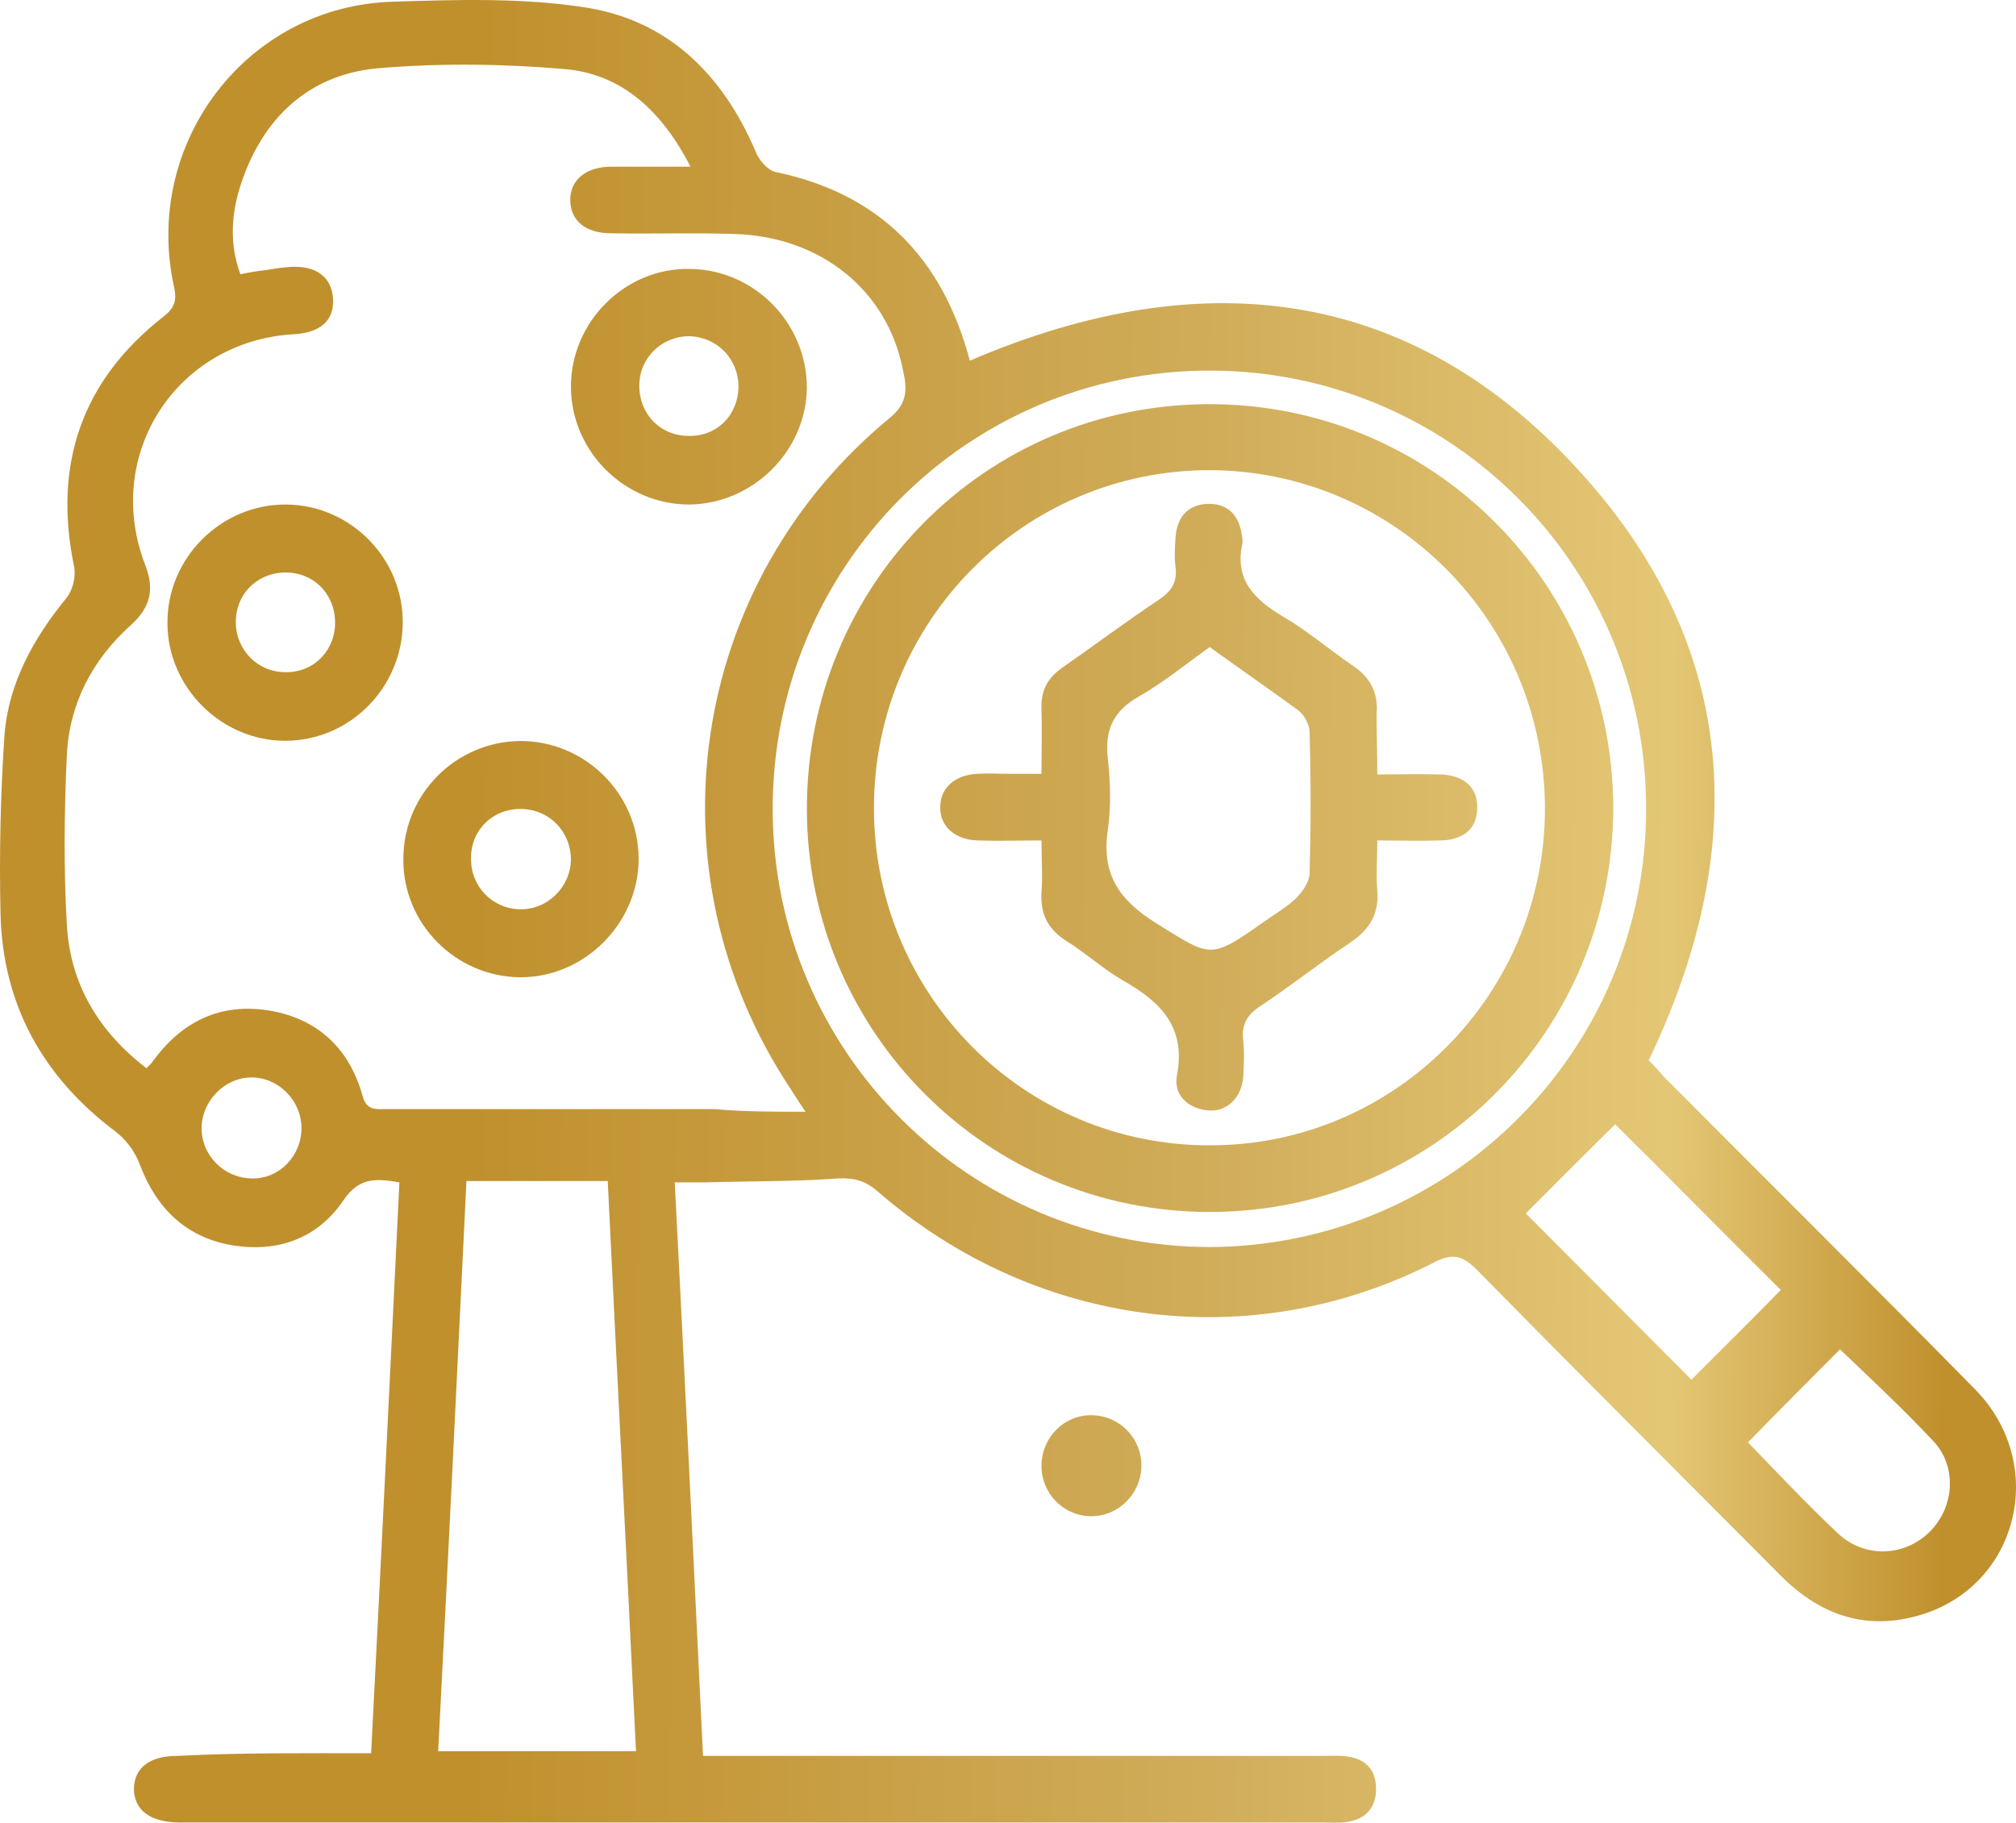 <svg width="94" height="85" viewBox="0 0 94 85" fill="none" xmlns="http://www.w3.org/2000/svg">
<path d="M17.305 81.761C17.765 72.805 18.194 64.002 18.623 55.138C17.52 54.954 16.754 54.892 16.018 55.969C14.793 57.785 12.893 58.431 10.779 58.062C8.664 57.693 7.285 56.339 6.519 54.307C6.305 53.722 5.876 53.138 5.385 52.768C1.984 50.214 0.115 46.828 0.023 42.581C-0.038 39.811 0.023 37.041 0.207 34.302C0.391 31.871 1.555 29.778 3.087 27.9C3.394 27.531 3.547 26.885 3.455 26.423C2.474 21.683 3.792 17.775 7.592 14.789C8.113 14.389 8.266 14.05 8.113 13.373C6.642 6.664 11.514 0.262 18.347 0.078C21.289 -0.015 24.261 -0.107 27.142 0.324C31.064 0.878 33.669 3.402 35.231 7.064C35.385 7.464 35.783 7.926 36.151 8.018C41.053 9.034 43.965 12.081 45.221 16.82C56.191 12.111 66.211 13.343 74.209 22.607C81.165 30.67 81.471 39.873 76.875 49.444C77.12 49.691 77.396 49.998 77.671 50.306C82.482 55.138 87.324 59.94 92.104 64.802C95.505 68.28 94.127 73.912 89.591 75.297C87.079 76.067 84.934 75.359 83.095 73.543C78.346 68.773 73.565 64.002 68.846 59.201C68.172 58.524 67.682 58.431 66.824 58.893C58.305 63.233 48.255 61.909 40.931 55.569C40.379 55.077 39.858 54.923 39.092 54.954C37.039 55.108 34.956 55.077 32.903 55.138C32.443 55.138 32.014 55.138 31.462 55.138C31.922 64.094 32.351 72.897 32.78 81.884C33.27 81.884 33.699 81.884 34.159 81.884C43.29 81.884 52.422 81.884 61.584 81.884C62.013 81.884 62.442 81.853 62.84 81.915C63.698 82.038 64.158 82.561 64.158 83.392C64.189 84.254 63.698 84.838 62.81 84.962C62.473 85.023 62.136 84.992 61.768 84.992C44.056 84.992 26.345 84.992 8.664 84.992C8.542 84.992 8.45 84.992 8.327 84.992C6.979 84.962 6.243 84.407 6.243 83.392C6.274 82.438 6.979 81.884 8.266 81.884C11.238 81.73 14.18 81.761 17.305 81.761ZM37.56 51.845C37.223 51.353 37.039 51.045 36.855 50.768C30.114 40.611 32.106 27.192 41.513 19.467C42.371 18.759 42.279 18.052 42.095 17.221C41.36 13.527 38.265 11.034 34.251 10.911C32.351 10.85 30.421 10.911 28.521 10.88C27.295 10.88 26.621 10.296 26.59 9.372C26.559 8.418 27.295 7.772 28.521 7.772C29.685 7.772 30.849 7.772 32.198 7.772C30.849 5.156 28.98 3.432 26.284 3.217C23.403 2.971 20.462 2.94 17.581 3.186C14.364 3.494 12.249 5.525 11.238 8.572C10.779 9.957 10.687 11.373 11.208 12.789C11.667 12.696 12.004 12.635 12.341 12.604C12.709 12.542 13.107 12.481 13.475 12.45C14.732 12.358 15.467 12.912 15.528 13.927C15.589 14.943 14.946 15.528 13.659 15.589C8.205 15.928 4.803 21.222 6.764 26.331C7.224 27.5 7.01 28.331 6.09 29.162C4.313 30.763 3.24 32.794 3.118 35.194C2.995 37.841 2.965 40.488 3.118 43.135C3.271 45.905 4.619 48.121 6.826 49.814C6.948 49.691 7.01 49.629 7.071 49.568C8.45 47.629 10.288 46.736 12.617 47.136C14.854 47.536 16.294 48.921 16.907 51.106C17.091 51.814 17.551 51.722 18.041 51.722C23.128 51.722 28.214 51.722 33.301 51.722C34.711 51.845 36.028 51.845 37.56 51.845ZM20.431 81.668C23.526 81.668 26.529 81.668 29.654 81.668C29.225 72.774 28.766 63.941 28.337 55.077C26.1 55.077 23.985 55.077 21.749 55.077C21.32 63.971 20.891 72.774 20.431 81.668ZM76.752 37.688C76.752 26.392 67.651 17.282 56.406 17.282C45.098 17.282 35.998 26.423 36.028 37.78C36.059 49.044 45.19 58.154 56.436 58.154C67.682 58.093 76.783 48.952 76.752 37.688ZM75.312 52.43C73.902 53.815 72.462 55.261 71.145 56.585C73.627 59.078 76.323 61.786 78.867 64.341C80.215 62.986 81.686 61.54 83.034 60.155C80.429 57.57 77.763 54.861 75.312 52.43ZM85.792 62.925C84.321 64.402 82.881 65.849 81.502 67.264C82.789 68.588 84.198 70.096 85.7 71.512C86.956 72.681 88.795 72.589 89.959 71.45C91.124 70.311 91.277 68.403 90.143 67.203C88.672 65.633 87.109 64.187 85.792 62.925ZM14.057 52.614C14.057 51.322 12.985 50.245 11.729 50.245C10.472 50.245 9.4 51.353 9.4 52.614C9.4 53.907 10.472 54.954 11.759 54.954C13.015 54.984 14.057 53.907 14.057 52.614Z" fill="url(#paint0_linear_3526_371)"/>
<path d="M53.22 68.397C53.189 69.69 52.117 70.737 50.83 70.706C49.543 70.675 48.532 69.598 48.562 68.305C48.593 67.012 49.635 65.966 50.922 65.997C52.239 66.028 53.251 67.105 53.22 68.397Z" fill="url(#paint1_linear_3526_371)"/>
<path d="M24.261 34.555C27.264 34.555 29.746 36.986 29.777 40.002C29.808 43.019 27.264 45.604 24.231 45.573C21.228 45.542 18.776 43.049 18.807 40.064C18.807 37.017 21.258 34.586 24.261 34.555ZM24.323 37.725C23.005 37.694 21.963 38.679 21.963 40.002C21.933 41.326 22.944 42.372 24.231 42.403C25.518 42.434 26.59 41.387 26.621 40.095C26.621 38.802 25.64 37.755 24.323 37.725Z" fill="url(#paint2_linear_3526_371)"/>
<path d="M32.137 23.528C29.134 23.528 26.652 21.066 26.621 18.08C26.591 15.033 29.134 12.479 32.168 12.54C35.171 12.571 37.622 15.064 37.622 18.08C37.591 21.035 35.109 23.497 32.137 23.528ZM34.435 18.049C34.435 16.726 33.424 15.71 32.137 15.679C30.85 15.679 29.808 16.695 29.808 17.988C29.808 19.311 30.789 20.327 32.106 20.327C33.424 20.358 34.405 19.373 34.435 18.049Z" fill="url(#paint3_linear_3526_371)"/>
<path d="M18.779 29.067C18.748 32.084 16.297 34.546 13.294 34.546C10.322 34.546 7.809 32.053 7.809 29.067C7.778 26.021 10.322 23.497 13.355 23.528C16.358 23.558 18.81 26.051 18.779 29.067ZM15.623 28.975C15.592 27.652 14.581 26.667 13.263 26.698C11.946 26.729 10.965 27.744 10.996 29.067C11.026 30.36 12.068 31.376 13.355 31.345C14.673 31.345 15.653 30.299 15.623 28.975Z" fill="url(#paint4_linear_3526_371)"/>
<path d="M56.407 56.519C46.05 56.519 37.654 48.148 37.623 37.776C37.592 27.281 45.927 18.878 56.346 18.848C66.764 18.817 75.191 27.219 75.222 37.653C75.222 48.086 66.826 56.519 56.407 56.519ZM72.035 37.714C72.035 29.004 65.048 21.956 56.407 21.925C47.735 21.925 40.749 28.974 40.749 37.684C40.749 46.394 47.766 53.441 56.438 53.411C65.048 53.411 72.035 46.363 72.035 37.714Z" fill="url(#paint5_linear_3526_371)"/>
<path d="M64.219 36.116C65.261 36.116 66.211 36.085 67.161 36.116C68.264 36.147 68.907 36.731 68.877 37.686C68.877 38.64 68.233 39.194 67.099 39.194C66.18 39.224 65.291 39.194 64.219 39.194C64.219 40.025 64.158 40.794 64.219 41.533C64.311 42.61 63.851 43.349 62.993 43.933C61.553 44.888 60.205 45.965 58.765 46.919C58.152 47.319 57.876 47.781 57.968 48.519C58.029 49.104 57.998 49.689 57.968 50.243C57.876 51.228 57.171 51.874 56.313 51.782C55.394 51.689 54.72 51.074 54.873 50.181C55.333 47.842 54.046 46.673 52.299 45.688C51.41 45.164 50.644 44.457 49.756 43.903C48.867 43.349 48.499 42.641 48.561 41.594C48.622 40.856 48.561 40.086 48.561 39.194C47.488 39.194 46.538 39.224 45.588 39.194C44.516 39.163 43.811 38.517 43.842 37.624C43.842 36.731 44.546 36.116 45.619 36.085C46.078 36.054 46.538 36.085 46.998 36.085C47.457 36.085 47.917 36.085 48.561 36.085C48.561 35.039 48.591 34.054 48.561 33.069C48.53 32.207 48.836 31.622 49.541 31.13C51.043 30.084 52.514 28.976 54.046 27.96C54.597 27.591 54.904 27.16 54.812 26.452C54.75 25.99 54.781 25.529 54.812 25.067C54.873 24.113 55.394 23.528 56.313 23.497C57.263 23.466 57.784 24.051 57.907 24.975C57.937 25.098 57.937 25.221 57.937 25.313C57.539 27.037 58.489 27.96 59.837 28.76C60.94 29.407 61.951 30.268 63.024 31.007C63.882 31.561 64.28 32.3 64.188 33.315C64.188 34.239 64.219 35.131 64.219 36.116ZM56.405 30.176C55.241 31.007 54.229 31.838 53.096 32.484C51.901 33.161 51.502 34.054 51.656 35.377C51.778 36.485 51.809 37.624 51.656 38.701C51.349 40.763 52.176 41.964 53.892 43.041C56.466 44.641 56.405 44.764 58.856 43.041C59.377 42.672 59.96 42.333 60.419 41.902C60.726 41.594 61.063 41.133 61.063 40.702C61.124 38.517 61.124 36.331 61.063 34.146C61.063 33.808 60.818 33.346 60.542 33.131C59.194 32.146 57.815 31.192 56.405 30.176Z" fill="url(#paint6_linear_3526_371)"/>
<defs>
<linearGradient id="paint0_linear_3526_371" x1="3.052" y1="39.844" x2="93.996" y2="40.486" gradientUnits="userSpaceOnUse">
<stop offset="0.209" stop-color="#C0902D"/>
<stop offset="0.58" stop-color="#D0AC59"/>
<stop offset="0.823" stop-color="#E4C775"/>
<stop offset="0.965" stop-color="#C0902D"/>
</linearGradient>
<linearGradient id="paint1_linear_3526_371" x1="3.052" y1="39.844" x2="93.996" y2="40.486" gradientUnits="userSpaceOnUse">
<stop offset="0.209" stop-color="#C0902D"/>
<stop offset="0.58" stop-color="#D0AC59"/>
<stop offset="0.823" stop-color="#E4C775"/>
<stop offset="0.965" stop-color="#C0902D"/>
</linearGradient>
<linearGradient id="paint2_linear_3526_371" x1="3.052" y1="39.844" x2="93.996" y2="40.486" gradientUnits="userSpaceOnUse">
<stop offset="0.209" stop-color="#C0902D"/>
<stop offset="0.58" stop-color="#D0AC59"/>
<stop offset="0.823" stop-color="#E4C775"/>
<stop offset="0.965" stop-color="#C0902D"/>
</linearGradient>
<linearGradient id="paint3_linear_3526_371" x1="3.052" y1="39.844" x2="93.996" y2="40.486" gradientUnits="userSpaceOnUse">
<stop offset="0.209" stop-color="#C0902D"/>
<stop offset="0.58" stop-color="#D0AC59"/>
<stop offset="0.823" stop-color="#E4C775"/>
<stop offset="0.965" stop-color="#C0902D"/>
</linearGradient>
<linearGradient id="paint4_linear_3526_371" x1="3.052" y1="39.844" x2="93.996" y2="40.486" gradientUnits="userSpaceOnUse">
<stop offset="0.209" stop-color="#C0902D"/>
<stop offset="0.58" stop-color="#D0AC59"/>
<stop offset="0.823" stop-color="#E4C775"/>
<stop offset="0.965" stop-color="#C0902D"/>
</linearGradient>
<linearGradient id="paint5_linear_3526_371" x1="3.052" y1="39.844" x2="93.996" y2="40.486" gradientUnits="userSpaceOnUse">
<stop offset="0.209" stop-color="#C0902D"/>
<stop offset="0.58" stop-color="#D0AC59"/>
<stop offset="0.823" stop-color="#E4C775"/>
<stop offset="0.965" stop-color="#C0902D"/>
</linearGradient>
<linearGradient id="paint6_linear_3526_371" x1="3.052" y1="39.844" x2="93.996" y2="40.486" gradientUnits="userSpaceOnUse">
<stop offset="0.209" stop-color="#C0902D"/>
<stop offset="0.58" stop-color="#D0AC59"/>
<stop offset="0.823" stop-color="#E4C775"/>
<stop offset="0.965" stop-color="#C0902D"/>
</linearGradient>
</defs>
</svg>

